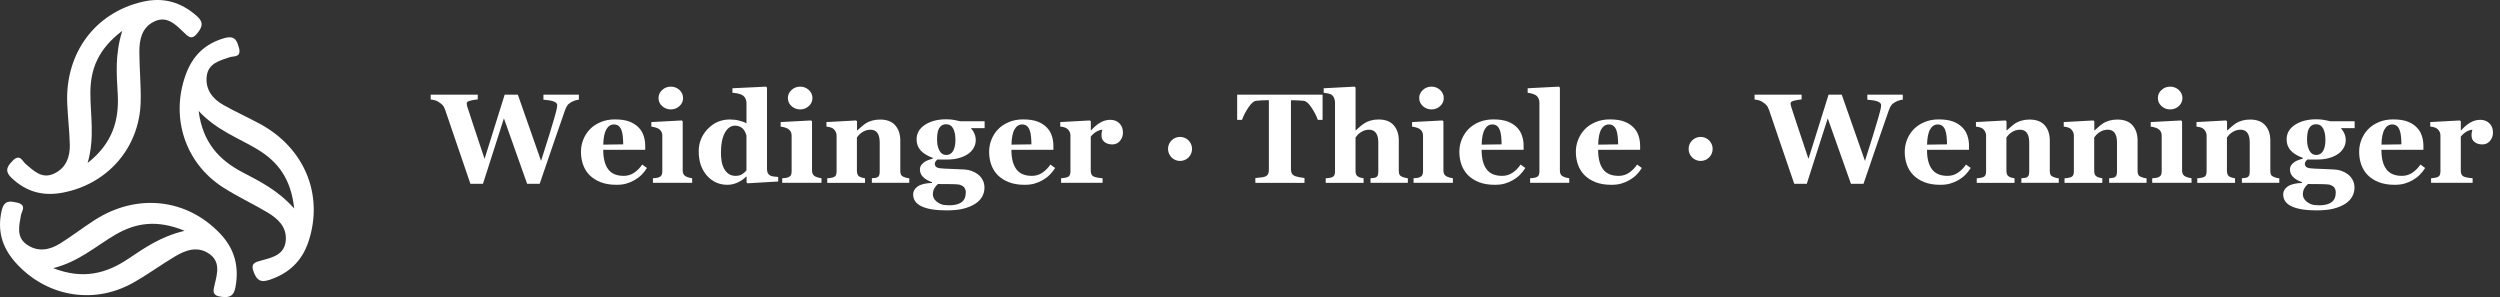 <svg width="303" height="36" viewBox="0 0 303 36" fill="none" xmlns="http://www.w3.org/2000/svg">
<rect x="0" y="0" width="303" height="36" fill="#333333" stroke="none"/>
<g clip-path="url(#clip0)">
<path d="M28.999 5.927C29.181 6.992 28.348 6.765 27.843 6.933C26.618 7.343 25.243 7.68 25.056 9.227C24.861 10.83 25.753 11.982 27.091 12.733C28.539 13.548 30.059 14.226 31.516 15.018C36.924 17.954 39.242 23.608 37.407 29.226C36.615 31.652 35.003 33.155 32.604 33.933C31.589 34.261 31.148 33.983 30.761 33.004C30.323 31.889 30.915 31.78 31.726 31.557C33.037 31.202 34.489 30.865 34.635 29.153C34.776 27.501 33.679 26.499 32.408 25.743C30.66 24.701 28.798 23.836 27.082 22.743C22.434 19.794 20.631 14.24 22.507 9.059C23.34 6.756 24.852 5.271 27.241 4.607C28.589 4.238 28.762 5.098 28.999 5.927ZM35.659 25.27C35.267 21.669 33.688 19.607 31.238 18.123C28.912 16.716 26.281 15.815 24.073 13.447C24.565 17.276 26.563 19.388 29.358 20.863C31.48 21.979 33.642 23.021 35.659 25.27Z" fill="white"/>
<path d="M2.208 24.587C3.232 24.938 2.631 25.561 2.54 26.085C2.317 27.36 1.953 28.721 3.227 29.627C4.543 30.564 5.982 30.332 7.279 29.517C8.686 28.634 10.006 27.624 11.399 26.718C16.557 23.367 22.63 24.032 26.695 28.329C28.448 30.182 28.998 32.317 28.538 34.798C28.343 35.845 27.883 36.105 26.84 35.973C25.648 35.822 25.834 35.253 26.03 34.434C26.344 33.114 26.74 31.675 25.311 30.728C23.927 29.813 22.525 30.3 21.25 31.056C19.498 32.094 17.85 33.319 16.07 34.306C11.253 36.983 5.513 35.913 1.857 31.789C0.232 29.954 -0.351 27.919 0.209 25.502C0.523 24.137 1.361 24.401 2.208 24.587ZM22.379 27.974C19.029 26.595 16.461 27 13.985 28.443C11.636 29.813 9.592 31.698 6.455 32.504C10.051 33.901 12.865 33.155 15.492 31.402C17.49 30.073 19.438 28.671 22.379 27.974Z" fill="white"/>
<path d="M1.634 19.379C2.458 18.674 2.69 19.511 3.095 19.857C4.079 20.699 5.066 21.706 6.496 21.068C7.971 20.413 8.503 19.056 8.462 17.522C8.417 15.865 8.221 14.208 8.148 12.551C7.889 6.405 11.553 1.516 17.317 0.205C19.802 -0.36 21.919 0.25 23.822 1.912C24.623 2.613 24.614 3.141 23.968 3.97C23.235 4.921 22.839 4.466 22.229 3.883C21.25 2.941 20.212 1.866 18.673 2.617C17.18 3.346 16.889 4.798 16.889 6.278C16.893 8.317 17.103 10.357 17.048 12.387C16.898 17.895 13.06 22.293 7.652 23.34C5.248 23.809 3.2 23.276 1.402 21.56C0.391 20.599 1.042 20.012 1.634 19.379ZM14.818 3.737C11.927 5.922 10.966 8.335 10.953 11.203C10.939 13.921 11.517 16.643 10.62 19.753C13.652 17.367 14.444 14.567 14.271 11.413C14.135 9.014 13.921 6.624 14.818 3.737Z" fill="white"/>
<path d="M70.166 12.077C70.011 12.091 69.856 12.127 69.697 12.178C69.542 12.228 69.387 12.296 69.237 12.378C69.005 12.51 68.841 12.651 68.745 12.806C68.645 12.96 68.559 13.152 68.477 13.37C68.199 14.135 67.776 15.355 67.202 17.04C66.629 18.719 66.028 20.467 65.409 22.279H63.888L61.075 14.345L58.535 22.279H57.014C56.176 19.839 55.535 17.959 55.088 16.643C54.642 15.328 54.264 14.222 53.959 13.325C53.864 13.052 53.755 12.856 53.636 12.733C53.518 12.61 53.358 12.487 53.167 12.36C53.031 12.269 52.89 12.205 52.735 12.159C52.58 12.118 52.407 12.082 52.202 12.059V11.472H57.902V12.046C57.565 12.086 57.314 12.123 57.151 12.164C56.987 12.2 56.855 12.241 56.759 12.282C56.668 12.323 56.613 12.364 56.595 12.41C56.577 12.455 56.563 12.496 56.563 12.528C56.563 12.596 56.572 12.665 56.591 12.733C56.609 12.797 56.627 12.874 56.645 12.96C56.764 13.352 57.009 14.094 57.374 15.187C57.742 16.279 58.193 17.636 58.73 19.256L61.166 11.476H62.764L65.577 19.502C65.991 18.214 66.323 17.158 66.574 16.343C66.824 15.524 67.034 14.822 67.202 14.244C67.302 13.889 67.384 13.589 67.443 13.348C67.503 13.106 67.534 12.897 67.534 12.724C67.534 12.619 67.484 12.528 67.389 12.451C67.289 12.373 67.161 12.31 66.993 12.255C66.852 12.209 66.669 12.173 66.447 12.146C66.223 12.118 66.028 12.096 65.864 12.082V11.472H70.161V12.077H70.166Z" fill="white"/>
<path d="M78.41 20.358C78.232 20.645 78.023 20.913 77.772 21.168C77.522 21.423 77.24 21.637 76.925 21.819C76.589 22.011 76.247 22.156 75.906 22.252C75.56 22.352 75.168 22.398 74.722 22.398C73.98 22.398 73.338 22.293 72.797 22.079C72.259 21.869 71.813 21.583 71.458 21.228C71.108 20.872 70.844 20.449 70.671 19.967C70.498 19.484 70.411 18.956 70.411 18.392C70.411 17.882 70.507 17.39 70.693 16.921C70.88 16.452 71.149 16.033 71.495 15.669C71.836 15.314 72.269 15.023 72.787 14.804C73.306 14.581 73.889 14.472 74.531 14.472C75.232 14.472 75.81 14.558 76.261 14.727C76.712 14.895 77.085 15.132 77.381 15.432C77.668 15.719 77.877 16.056 78.004 16.443C78.136 16.83 78.2 17.24 78.2 17.668V18.159H73.111C73.111 19.188 73.311 19.971 73.707 20.508C74.103 21.046 74.731 21.314 75.596 21.314C76.07 21.314 76.493 21.187 76.871 20.927C77.249 20.668 77.567 20.34 77.836 19.944L78.41 20.358ZM75.532 17.495C75.532 17.194 75.519 16.885 75.487 16.571C75.455 16.256 75.405 15.997 75.328 15.797C75.241 15.56 75.127 15.382 74.977 15.264C74.832 15.146 74.64 15.082 74.417 15.082C74.03 15.082 73.721 15.278 73.493 15.669C73.261 16.061 73.138 16.68 73.115 17.531L75.532 17.495Z" fill="white"/>
<path d="M83.891 22.156H79.134V21.605C79.266 21.596 79.393 21.583 79.516 21.569C79.643 21.555 79.748 21.528 79.839 21.496C79.999 21.437 80.112 21.351 80.176 21.237C80.24 21.123 80.272 20.973 80.272 20.791V16.407C80.272 16.229 80.231 16.079 80.153 15.942C80.071 15.81 79.971 15.701 79.853 15.624C79.762 15.564 79.625 15.505 79.443 15.451C79.261 15.396 79.093 15.36 78.942 15.346V14.795L82.63 14.599L82.744 14.713V20.69C82.744 20.863 82.78 21.014 82.857 21.137C82.935 21.259 83.04 21.351 83.181 21.41C83.281 21.455 83.39 21.496 83.513 21.528C83.631 21.564 83.759 21.587 83.891 21.605V22.156ZM82.789 11.886C82.789 12.268 82.643 12.592 82.347 12.86C82.056 13.129 81.706 13.261 81.305 13.261C80.9 13.261 80.549 13.129 80.254 12.86C79.958 12.592 79.812 12.268 79.812 11.886C79.812 11.504 79.958 11.176 80.254 10.907C80.545 10.634 80.895 10.502 81.305 10.502C81.715 10.502 82.061 10.639 82.352 10.907C82.643 11.176 82.789 11.508 82.789 11.886Z" fill="white"/>
<path d="M94.312 21.997L90.602 22.215L90.488 22.111V21.419L90.433 21.405C90.187 21.669 89.855 21.901 89.436 22.102C89.017 22.302 88.594 22.398 88.171 22.398C87.16 22.398 86.322 22.02 85.667 21.268C85.011 20.517 84.684 19.543 84.684 18.346C84.684 17.285 85.052 16.379 85.785 15.619C86.518 14.859 87.41 14.481 88.453 14.481C88.863 14.481 89.25 14.527 89.609 14.622C89.969 14.713 90.26 14.822 90.474 14.95V12.487C90.474 12.3 90.438 12.127 90.36 11.963C90.283 11.8 90.183 11.672 90.06 11.581C89.905 11.472 89.709 11.39 89.477 11.344C89.245 11.294 89.008 11.262 88.772 11.244V10.698L92.846 10.502L92.96 10.621V20.49C92.96 20.681 92.992 20.841 93.055 20.973C93.119 21.105 93.219 21.205 93.36 21.282C93.465 21.337 93.62 21.378 93.82 21.401C94.02 21.423 94.189 21.442 94.316 21.446V21.997H94.312ZM90.47 20.659V16.407C90.433 16.293 90.388 16.161 90.324 16.024C90.26 15.883 90.174 15.751 90.064 15.624C89.964 15.519 89.832 15.423 89.664 15.346C89.495 15.264 89.309 15.227 89.095 15.227C88.594 15.227 88.184 15.51 87.861 16.079C87.543 16.648 87.379 17.449 87.379 18.483C87.379 18.888 87.406 19.256 87.465 19.58C87.524 19.903 87.624 20.199 87.77 20.463C87.916 20.727 88.102 20.936 88.33 21.086C88.558 21.237 88.831 21.314 89.154 21.314C89.459 21.314 89.714 21.255 89.914 21.137C90.115 21.014 90.301 20.854 90.47 20.659Z" fill="white"/>
<path d="M99.565 22.156H94.807V21.605C94.939 21.596 95.067 21.583 95.19 21.569C95.317 21.555 95.422 21.528 95.513 21.496C95.672 21.437 95.786 21.351 95.85 21.237C95.914 21.123 95.945 20.973 95.945 20.791V16.407C95.945 16.229 95.904 16.079 95.827 15.942C95.745 15.81 95.645 15.701 95.527 15.624C95.436 15.564 95.299 15.505 95.117 15.451C94.935 15.396 94.766 15.36 94.616 15.346V14.795L98.304 14.599L98.417 14.713V20.69C98.417 20.863 98.454 21.014 98.531 21.137C98.609 21.259 98.713 21.351 98.854 21.41C98.955 21.455 99.064 21.496 99.187 21.528C99.305 21.564 99.433 21.587 99.565 21.605V22.156ZM98.468 11.886C98.468 12.268 98.322 12.592 98.026 12.86C97.735 13.129 97.384 13.261 96.983 13.261C96.578 13.261 96.228 13.129 95.932 12.86C95.636 12.592 95.49 12.268 95.49 11.886C95.49 11.504 95.636 11.176 95.932 10.907C96.223 10.634 96.574 10.502 96.983 10.502C97.389 10.502 97.739 10.639 98.031 10.907C98.322 11.176 98.468 11.508 98.468 11.886Z" fill="white"/>
<path d="M110.195 22.156H105.67V21.605C105.765 21.596 105.879 21.583 106.016 21.569C106.152 21.555 106.253 21.528 106.325 21.496C106.43 21.441 106.507 21.36 106.553 21.255C106.598 21.15 106.621 20.995 106.621 20.786V17.262C106.621 16.753 106.526 16.366 106.339 16.106C106.152 15.847 105.87 15.719 105.506 15.719C105.306 15.719 105.119 15.751 104.941 15.81C104.768 15.869 104.6 15.956 104.432 16.074C104.286 16.174 104.168 16.279 104.081 16.384C103.995 16.488 103.917 16.584 103.858 16.662V20.704C103.858 20.881 103.885 21.027 103.935 21.145C103.985 21.264 104.067 21.355 104.186 21.414C104.268 21.46 104.368 21.501 104.486 21.532C104.605 21.569 104.723 21.592 104.841 21.61V22.161H100.262V21.61C100.389 21.601 100.512 21.587 100.644 21.569C100.771 21.551 100.881 21.528 100.972 21.496C101.131 21.441 101.245 21.355 101.304 21.241C101.363 21.127 101.395 20.977 101.395 20.79V16.407C101.395 16.252 101.354 16.097 101.277 15.947C101.195 15.796 101.09 15.674 100.963 15.578C100.872 15.519 100.758 15.469 100.621 15.428C100.485 15.387 100.33 15.36 100.166 15.346V14.795L103.758 14.599L103.872 14.713V15.806H103.903C104.045 15.678 104.213 15.528 104.413 15.355C104.614 15.177 104.8 15.036 104.969 14.927C105.155 14.809 105.397 14.704 105.697 14.617C105.998 14.531 106.321 14.49 106.662 14.49C107.482 14.49 108.092 14.722 108.501 15.187C108.911 15.651 109.116 16.265 109.116 17.035V20.722C109.116 20.909 109.143 21.055 109.198 21.168C109.252 21.277 109.357 21.369 109.507 21.432C109.589 21.469 109.685 21.501 109.803 21.537C109.922 21.573 110.054 21.596 110.204 21.614V22.156H110.195Z" fill="white"/>
<path d="M119.331 15.533H117.674C117.869 15.751 118.015 15.983 118.115 16.229C118.215 16.475 118.261 16.73 118.261 16.994C118.261 17.34 118.17 17.663 117.983 17.968C117.797 18.273 117.555 18.519 117.255 18.71C116.95 18.906 116.59 19.061 116.176 19.17C115.766 19.279 115.316 19.334 114.838 19.334H113.608C113.549 19.379 113.481 19.452 113.408 19.548C113.335 19.648 113.299 19.739 113.299 19.83C113.299 20.053 113.385 20.208 113.563 20.294C113.74 20.381 114.059 20.426 114.519 20.44C114.974 20.449 115.439 20.467 115.903 20.495C116.372 20.522 116.704 20.54 116.904 20.545C117.196 20.558 117.483 20.618 117.769 20.722C118.056 20.827 118.302 20.959 118.516 21.123C118.748 21.3 118.939 21.523 119.09 21.797C119.24 22.07 119.317 22.384 119.317 22.744C119.317 23.126 119.226 23.486 119.044 23.818C118.862 24.155 118.58 24.446 118.206 24.692C117.81 24.947 117.332 25.147 116.781 25.288C116.226 25.429 115.539 25.498 114.724 25.498C113.404 25.498 112.398 25.338 111.71 25.015C111.023 24.692 110.677 24.214 110.677 23.572C110.677 23.176 110.863 22.848 111.232 22.593C111.601 22.338 112.179 22.197 112.962 22.17V22.079C112.502 21.924 112.143 21.715 111.883 21.455C111.624 21.196 111.496 20.895 111.496 20.554C111.496 20.344 111.546 20.162 111.651 20.017C111.756 19.871 111.888 19.744 112.047 19.63C112.188 19.534 112.357 19.452 112.557 19.384C112.757 19.316 112.926 19.261 113.062 19.22V19.138C112.384 18.888 111.888 18.583 111.569 18.218C111.25 17.859 111.091 17.417 111.091 16.894C111.091 16.156 111.432 15.565 112.111 15.123C112.789 14.681 113.654 14.458 114.696 14.458C115.038 14.458 115.366 14.486 115.684 14.545C116.003 14.604 116.244 14.654 116.413 14.7H119.335V15.533H119.331ZM117.055 23.294C117.055 23.121 117.005 22.953 116.913 22.785C116.822 22.616 116.604 22.48 116.276 22.375C116.094 22.343 115.798 22.325 115.384 22.316C114.97 22.306 114.405 22.302 113.681 22.302C113.504 22.452 113.358 22.63 113.24 22.835C113.121 23.039 113.062 23.29 113.062 23.581C113.062 23.709 113.099 23.845 113.167 23.995C113.235 24.146 113.349 24.287 113.499 24.419C113.672 24.564 113.868 24.678 114.086 24.76C114.3 24.842 114.628 24.883 115.065 24.883C115.712 24.883 116.203 24.756 116.545 24.505C116.886 24.255 117.055 23.85 117.055 23.294ZM115.798 16.962C115.798 16.375 115.707 15.911 115.52 15.569C115.334 15.228 115.047 15.059 114.66 15.059C114.464 15.059 114.291 15.105 114.146 15.2C114 15.291 113.882 15.428 113.791 15.601C113.704 15.769 113.645 15.97 113.618 16.202C113.586 16.429 113.572 16.666 113.572 16.907C113.572 17.454 113.668 17.904 113.859 18.255C114.05 18.605 114.323 18.783 114.674 18.783C115.038 18.783 115.316 18.624 115.507 18.309C115.703 17.986 115.798 17.54 115.798 16.962Z" fill="white"/>
<path d="M127.88 20.358C127.703 20.645 127.493 20.913 127.243 21.168C126.993 21.423 126.71 21.637 126.396 21.819C126.059 22.011 125.718 22.156 125.377 22.252C125.031 22.352 124.639 22.398 124.193 22.398C123.451 22.398 122.809 22.293 122.267 22.079C121.73 21.869 121.284 21.583 120.929 21.228C120.578 20.872 120.314 20.449 120.141 19.967C119.968 19.484 119.882 18.956 119.882 18.392C119.882 17.882 119.977 17.39 120.164 16.921C120.351 16.452 120.619 16.033 120.965 15.669C121.307 15.314 121.739 15.023 122.258 14.804C122.777 14.581 123.36 14.472 124.002 14.472C124.703 14.472 125.281 14.558 125.732 14.727C126.182 14.895 126.556 15.132 126.851 15.432C127.138 15.719 127.348 16.056 127.475 16.443C127.607 16.83 127.671 17.24 127.671 17.668V18.159H122.581C122.581 19.188 122.782 19.971 123.178 20.508C123.574 21.046 124.202 21.314 125.067 21.314C125.54 21.314 125.964 21.187 126.342 20.927C126.719 20.668 127.038 20.34 127.307 19.944L127.88 20.358ZM125.008 17.495C125.008 17.194 124.994 16.885 124.962 16.571C124.93 16.256 124.88 15.997 124.803 15.797C124.716 15.56 124.603 15.382 124.452 15.264C124.307 15.146 124.116 15.082 123.892 15.082C123.506 15.082 123.196 15.278 122.968 15.669C122.736 16.061 122.613 16.68 122.59 17.531L125.008 17.495Z" fill="white"/>
<path d="M136.102 16.065C136.102 16.448 135.983 16.78 135.747 17.071C135.51 17.358 135.2 17.504 134.813 17.504C134.445 17.504 134.135 17.413 133.885 17.226C133.63 17.039 133.502 16.771 133.502 16.407C133.502 16.234 133.516 16.097 133.539 15.997C133.566 15.901 133.589 15.81 133.607 15.724C133.375 15.733 133.134 15.815 132.879 15.96C132.624 16.111 132.396 16.311 132.2 16.557V20.69C132.2 20.868 132.228 21.014 132.282 21.127C132.337 21.241 132.433 21.332 132.56 21.401C132.669 21.455 132.851 21.501 133.097 21.542C133.348 21.578 133.525 21.601 133.634 21.605V22.156H128.604V21.605C128.732 21.596 128.854 21.583 128.986 21.564C129.114 21.546 129.223 21.523 129.314 21.492C129.474 21.437 129.587 21.351 129.647 21.237C129.706 21.123 129.738 20.973 129.738 20.786V16.402C129.738 16.22 129.697 16.061 129.61 15.915C129.524 15.774 129.423 15.655 129.301 15.574C129.21 15.514 129.096 15.464 128.959 15.423C128.823 15.382 128.668 15.355 128.504 15.341V14.795L132.096 14.599L132.21 14.713V15.806H132.241C132.587 15.405 132.956 15.091 133.343 14.863C133.73 14.636 134.14 14.522 134.559 14.522C135.027 14.522 135.401 14.668 135.683 14.954C135.961 15.237 136.102 15.61 136.102 16.065Z" fill="white"/>
<path d="M160.306 14.531H159.719C159.564 14.076 159.314 13.584 158.973 13.065C158.631 12.542 158.313 12.264 158.021 12.223C157.862 12.205 157.662 12.187 157.429 12.173C157.193 12.159 156.992 12.15 156.819 12.15H156.464V20.531C156.464 20.713 156.496 20.872 156.564 21.009C156.628 21.146 156.756 21.255 156.947 21.337C157.061 21.382 157.243 21.428 157.484 21.478C157.73 21.528 157.935 21.56 158.103 21.578V22.165H152.149V21.578C152.294 21.564 152.499 21.542 152.763 21.514C153.027 21.487 153.205 21.451 153.3 21.414C153.496 21.332 153.628 21.228 153.692 21.091C153.756 20.954 153.788 20.795 153.788 20.608V12.146H153.432C153.264 12.146 153.059 12.155 152.822 12.168C152.586 12.182 152.39 12.2 152.231 12.219C151.939 12.259 151.625 12.542 151.279 13.061C150.938 13.584 150.687 14.071 150.533 14.527H149.945V11.472H160.297V14.531H160.306Z" fill="white"/>
<path d="M170.632 22.156H166.106V21.605C166.207 21.596 166.325 21.583 166.462 21.569C166.598 21.555 166.698 21.528 166.762 21.496C166.867 21.442 166.94 21.36 166.985 21.255C167.026 21.15 167.049 20.995 167.049 20.786V17.262C167.049 16.744 166.953 16.361 166.757 16.102C166.566 15.847 166.289 15.719 165.933 15.719C165.733 15.719 165.547 15.751 165.374 15.81C165.201 15.869 165.032 15.956 164.864 16.074C164.718 16.174 164.6 16.279 164.513 16.384C164.427 16.488 164.349 16.584 164.29 16.662V20.704C164.29 20.891 164.313 21.036 164.358 21.146C164.404 21.255 164.49 21.341 164.613 21.414C164.686 21.46 164.786 21.501 164.909 21.532C165.032 21.569 165.15 21.592 165.269 21.61V22.161H160.676V21.61C160.808 21.601 160.935 21.587 161.058 21.573C161.181 21.56 161.29 21.532 161.39 21.501C161.55 21.442 161.663 21.355 161.718 21.241C161.777 21.127 161.804 20.977 161.804 20.795V12.391C161.804 12.232 161.768 12.059 161.691 11.882C161.618 11.7 161.509 11.567 161.377 11.476C161.276 11.413 161.131 11.358 160.94 11.322C160.748 11.285 160.58 11.258 160.43 11.249V10.698L164.181 10.502L164.295 10.621V15.801H164.326C164.518 15.633 164.691 15.478 164.841 15.337C164.996 15.2 165.182 15.059 165.401 14.918C165.587 14.8 165.829 14.695 166.125 14.608C166.425 14.522 166.744 14.481 167.09 14.481C167.9 14.481 168.51 14.713 168.92 15.182C169.33 15.651 169.534 16.265 169.534 17.026V20.713C169.534 20.9 169.562 21.045 169.616 21.159C169.671 21.268 169.776 21.36 169.926 21.423C170.017 21.464 170.117 21.496 170.226 21.528C170.336 21.56 170.472 21.583 170.632 21.605V22.156Z" fill="white"/>
<path d="M176.081 22.156H171.324V21.605C171.456 21.596 171.583 21.583 171.706 21.569C171.834 21.555 171.938 21.528 172.029 21.496C172.189 21.437 172.302 21.351 172.371 21.237C172.434 21.123 172.471 20.973 172.471 20.791V16.407C172.471 16.229 172.43 16.079 172.353 15.942C172.271 15.81 172.17 15.701 172.052 15.624C171.961 15.564 171.824 15.505 171.642 15.451C171.46 15.396 171.292 15.36 171.142 15.346V14.795L174.829 14.599L174.943 14.713V20.69C174.943 20.863 174.979 21.014 175.057 21.137C175.129 21.259 175.239 21.351 175.38 21.41C175.48 21.455 175.589 21.496 175.712 21.528C175.831 21.564 175.958 21.587 176.09 21.605V22.156H176.081ZM174.984 11.886C174.984 12.268 174.838 12.592 174.542 12.86C174.251 13.129 173.9 13.261 173.5 13.261C173.095 13.261 172.744 13.129 172.448 12.86C172.157 12.592 172.007 12.268 172.007 11.886C172.007 11.504 172.152 11.176 172.448 10.907C172.739 10.634 173.09 10.502 173.5 10.502C173.905 10.502 174.255 10.639 174.547 10.907C174.838 11.181 174.984 11.508 174.984 11.886Z" fill="white"/>
<path d="M184.871 20.358C184.693 20.645 184.484 20.913 184.233 21.168C183.983 21.423 183.701 21.637 183.386 21.819C183.05 22.011 182.708 22.156 182.367 22.252C182.021 22.352 181.629 22.398 181.179 22.398C180.437 22.398 179.795 22.293 179.253 22.079C178.716 21.869 178.27 21.583 177.919 21.228C177.569 20.872 177.305 20.449 177.132 19.967C176.959 19.484 176.872 18.956 176.872 18.392C176.872 17.882 176.968 17.39 177.154 16.921C177.341 16.452 177.61 16.033 177.956 15.669C178.297 15.314 178.729 15.023 179.248 14.804C179.767 14.581 180.35 14.472 180.992 14.472C181.693 14.472 182.271 14.558 182.722 14.727C183.173 14.895 183.546 15.132 183.842 15.432C184.129 15.719 184.338 16.056 184.465 16.443C184.597 16.83 184.661 17.24 184.661 17.668V18.159H179.572C179.572 19.188 179.767 19.971 180.168 20.508C180.564 21.046 181.192 21.314 182.057 21.314C182.531 21.314 182.954 21.187 183.332 20.927C183.71 20.668 184.028 20.34 184.297 19.944L184.871 20.358ZM181.993 17.495C181.993 17.194 181.98 16.885 181.948 16.571C181.916 16.256 181.866 15.997 181.789 15.797C181.702 15.56 181.588 15.382 181.438 15.264C181.288 15.146 181.101 15.082 180.878 15.082C180.491 15.082 180.182 15.278 179.954 15.669C179.722 16.061 179.599 16.68 179.576 17.531L181.993 17.495Z" fill="white"/>
<path d="M190.193 22.156H185.449V21.605C185.581 21.596 185.709 21.583 185.832 21.569C185.955 21.555 186.064 21.528 186.164 21.496C186.323 21.437 186.437 21.351 186.492 21.237C186.551 21.123 186.578 20.973 186.578 20.791V12.446C186.578 12.255 186.542 12.077 186.46 11.913C186.382 11.749 186.278 11.627 186.146 11.54C186.046 11.476 185.895 11.413 185.69 11.354C185.486 11.294 185.308 11.258 185.153 11.249V10.698L188.945 10.502L189.059 10.621V20.686C189.059 20.872 189.091 21.023 189.159 21.137C189.223 21.25 189.332 21.341 189.478 21.41C189.578 21.455 189.683 21.496 189.797 21.528C189.911 21.56 190.038 21.587 190.193 21.605V22.156Z" fill="white"/>
<path d="M198.993 20.358C198.815 20.645 198.606 20.913 198.355 21.168C198.105 21.423 197.823 21.637 197.509 21.819C197.172 22.011 196.83 22.156 196.489 22.252C196.143 22.352 195.751 22.398 195.301 22.398C194.559 22.398 193.917 22.293 193.375 22.079C192.833 21.865 192.392 21.583 192.041 21.228C191.691 20.872 191.427 20.449 191.254 19.967C191.081 19.484 190.994 18.956 190.994 18.392C190.994 17.882 191.09 17.39 191.276 16.921C191.463 16.452 191.732 16.033 192.078 15.669C192.419 15.314 192.852 15.023 193.37 14.804C193.889 14.581 194.472 14.472 195.114 14.472C195.815 14.472 196.393 14.558 196.844 14.727C197.295 14.895 197.668 15.132 197.964 15.432C198.251 15.719 198.46 16.056 198.587 16.443C198.719 16.83 198.783 17.24 198.783 17.668V18.159H193.694C193.694 19.188 193.889 19.971 194.29 20.508C194.686 21.046 195.314 21.314 196.179 21.314C196.653 21.314 197.076 21.187 197.454 20.927C197.832 20.668 198.15 20.34 198.419 19.944L198.993 20.358ZM196.116 17.495C196.116 17.194 196.102 16.885 196.07 16.571C196.038 16.256 195.988 15.997 195.911 15.797C195.824 15.56 195.71 15.382 195.56 15.264C195.41 15.146 195.223 15.082 195 15.082C194.613 15.082 194.304 15.278 194.076 15.669C193.844 16.061 193.721 16.68 193.698 17.531L196.116 17.495Z" fill="white"/>
<path d="M230.609 12.077C230.454 12.091 230.299 12.127 230.144 12.178C229.99 12.228 229.835 12.296 229.685 12.378C229.452 12.51 229.289 12.651 229.193 12.806C229.097 12.96 229.006 13.152 228.924 13.37C228.647 14.135 228.223 15.355 227.65 17.04C227.076 18.719 226.475 20.467 225.856 22.279H224.336L221.522 14.345L218.982 22.279H217.462C216.624 19.839 215.982 17.959 215.536 16.643C215.09 15.328 214.712 14.222 214.407 13.325C214.311 13.052 214.202 12.856 214.084 12.733C213.965 12.61 213.806 12.487 213.619 12.36C213.483 12.269 213.342 12.205 213.187 12.159C213.032 12.118 212.855 12.082 212.654 12.059V11.472H218.354V12.046C218.017 12.086 217.767 12.123 217.603 12.164C217.439 12.2 217.307 12.241 217.211 12.282C217.12 12.323 217.066 12.364 217.047 12.41C217.029 12.455 217.015 12.496 217.015 12.528C217.015 12.596 217.025 12.665 217.043 12.733C217.061 12.797 217.079 12.874 217.097 12.96C217.216 13.352 217.462 14.094 217.83 15.187C218.199 16.279 218.65 17.636 219.187 19.256L221.622 11.476H223.22L226.034 19.502C226.448 18.214 226.785 17.158 227.031 16.343C227.276 15.528 227.49 14.822 227.659 14.244C227.759 13.889 227.841 13.589 227.9 13.348C227.959 13.106 227.991 12.897 227.991 12.724C227.991 12.619 227.941 12.528 227.845 12.451C227.745 12.373 227.618 12.31 227.449 12.255C227.308 12.209 227.126 12.173 226.903 12.146C226.68 12.118 226.489 12.096 226.32 12.082V11.472H230.618V12.077H230.609Z" fill="white"/>
<path d="M238.853 20.358C238.675 20.645 238.466 20.913 238.216 21.168C237.965 21.423 237.683 21.637 237.369 21.819C237.032 22.011 236.691 22.156 236.349 22.252C236.003 22.352 235.612 22.398 235.161 22.398C234.419 22.398 233.777 22.293 233.235 22.079C232.698 21.869 232.252 21.583 231.902 21.228C231.551 20.872 231.287 20.449 231.114 19.967C230.941 19.484 230.854 18.956 230.854 18.392C230.854 17.882 230.95 17.39 231.137 16.921C231.323 16.452 231.592 16.033 231.938 15.669C232.279 15.314 232.712 15.023 233.231 14.804C233.75 14.581 234.332 14.472 234.974 14.472C235.675 14.472 236.254 14.558 236.704 14.727C237.155 14.895 237.528 15.132 237.824 15.432C238.111 15.719 238.32 16.056 238.448 16.443C238.58 16.83 238.644 17.24 238.644 17.668V18.159H233.554C233.554 19.188 233.75 19.971 234.15 20.508C234.546 21.046 235.175 21.314 236.04 21.314C236.513 21.314 236.936 21.187 237.314 20.927C237.692 20.668 238.011 20.34 238.279 19.944L238.853 20.358ZM235.976 17.495C235.976 17.194 235.962 16.885 235.93 16.571C235.899 16.256 235.848 15.997 235.771 15.797C235.685 15.56 235.571 15.382 235.421 15.264C235.27 15.146 235.084 15.082 234.861 15.082C234.474 15.082 234.164 15.278 233.936 15.669C233.704 16.061 233.581 16.68 233.559 17.531L235.976 17.495Z" fill="white"/>
<path d="M249.514 22.156H244.989V21.605C245.085 21.596 245.199 21.583 245.335 21.569C245.472 21.555 245.572 21.528 245.645 21.496C245.749 21.441 245.827 21.36 245.872 21.255C245.918 21.15 245.941 20.995 245.941 20.786V17.262C245.941 16.753 245.845 16.366 245.658 16.106C245.472 15.847 245.189 15.719 244.825 15.719C244.625 15.719 244.438 15.751 244.261 15.81C244.088 15.869 243.919 15.956 243.751 16.074C243.605 16.174 243.487 16.279 243.4 16.384C243.314 16.488 243.236 16.584 243.177 16.662V20.704C243.177 20.881 243.2 21.027 243.255 21.145C243.305 21.264 243.387 21.355 243.505 21.414C243.587 21.46 243.687 21.501 243.806 21.532C243.924 21.564 244.042 21.592 244.161 21.61V22.161H239.581V21.61C239.708 21.601 239.831 21.587 239.963 21.569C240.091 21.551 240.2 21.528 240.291 21.496C240.45 21.441 240.564 21.355 240.623 21.241C240.683 21.127 240.714 20.977 240.714 20.79V16.407C240.714 16.252 240.674 16.097 240.596 15.947C240.514 15.796 240.409 15.674 240.282 15.578C240.191 15.519 240.077 15.469 239.941 15.428C239.804 15.387 239.649 15.36 239.485 15.346V14.795L243.077 14.599L243.191 14.713V15.806H243.223C243.364 15.678 243.532 15.528 243.733 15.355C243.933 15.177 244.12 15.036 244.288 14.927C244.475 14.809 244.716 14.704 245.016 14.617C245.317 14.531 245.64 14.49 245.982 14.49C246.801 14.49 247.411 14.722 247.821 15.187C248.23 15.651 248.435 16.265 248.435 17.035V20.722C248.435 20.909 248.463 21.055 248.517 21.168C248.572 21.277 248.677 21.369 248.827 21.432C248.909 21.469 249.004 21.501 249.123 21.537C249.241 21.573 249.373 21.596 249.523 21.614V22.156H249.514Z" fill="white"/>
<path d="M260.154 22.156H255.629V21.605C255.724 21.596 255.838 21.583 255.975 21.569C256.111 21.555 256.212 21.528 256.284 21.496C256.389 21.441 256.466 21.36 256.512 21.255C256.557 21.15 256.58 20.995 256.58 20.786V17.262C256.58 16.753 256.485 16.366 256.298 16.106C256.111 15.847 255.829 15.719 255.465 15.719C255.265 15.719 255.078 15.751 254.9 15.81C254.727 15.869 254.559 15.956 254.391 16.074C254.245 16.174 254.127 16.279 254.04 16.384C253.954 16.488 253.876 16.584 253.817 16.662V20.704C253.817 20.881 253.84 21.027 253.894 21.145C253.944 21.264 254.026 21.355 254.145 21.414C254.227 21.46 254.327 21.501 254.445 21.532C254.564 21.564 254.682 21.592 254.8 21.61V22.161H250.221V21.61C250.348 21.601 250.471 21.587 250.603 21.569C250.73 21.551 250.84 21.528 250.931 21.496C251.09 21.441 251.204 21.355 251.263 21.241C251.322 21.127 251.354 20.977 251.354 20.79V16.407C251.354 16.252 251.313 16.097 251.236 15.947C251.154 15.796 251.049 15.674 250.922 15.578C250.831 15.519 250.717 15.469 250.58 15.428C250.444 15.387 250.289 15.36 250.125 15.346V14.795L253.717 14.599L253.831 14.713V15.806H253.863C254.004 15.678 254.172 15.528 254.372 15.355C254.573 15.182 254.759 15.036 254.928 14.927C255.114 14.809 255.356 14.704 255.656 14.617C255.957 14.531 256.28 14.49 256.621 14.49C257.441 14.49 258.051 14.722 258.46 15.187C258.87 15.651 259.075 16.265 259.075 17.035V20.722C259.075 20.909 259.102 21.055 259.157 21.168C259.212 21.277 259.316 21.369 259.466 21.432C259.548 21.469 259.644 21.501 259.762 21.537C259.881 21.573 260.013 21.596 260.163 21.614V22.156H260.154Z" fill="white"/>
<path d="M265.612 22.156H260.85V21.605C260.982 21.596 261.11 21.583 261.232 21.569C261.36 21.555 261.465 21.528 261.556 21.496C261.715 21.437 261.829 21.351 261.897 21.237C261.961 21.123 261.997 20.973 261.997 20.791V16.407C261.997 16.229 261.956 16.079 261.879 15.942C261.797 15.81 261.697 15.701 261.578 15.624C261.487 15.564 261.351 15.505 261.169 15.451C260.987 15.396 260.818 15.36 260.668 15.346V14.795L264.355 14.599L264.469 14.713V20.69C264.469 20.863 264.506 21.014 264.583 21.137C264.656 21.259 264.765 21.351 264.906 21.41C265.006 21.455 265.116 21.496 265.239 21.528C265.357 21.564 265.484 21.587 265.616 21.605V22.156H265.612ZM264.51 11.886C264.51 12.268 264.364 12.592 264.069 12.86C263.773 13.129 263.427 13.261 263.026 13.261C262.621 13.261 262.27 13.129 261.974 12.86C261.683 12.592 261.533 12.268 261.533 11.886C261.533 11.504 261.679 11.176 261.974 10.907C262.266 10.634 262.616 10.502 263.026 10.502C263.431 10.502 263.782 10.639 264.073 10.907C264.364 11.181 264.51 11.508 264.51 11.886Z" fill="white"/>
<path d="M276.242 22.156H271.717V21.605C271.812 21.596 271.926 21.583 272.063 21.569C272.199 21.555 272.299 21.528 272.372 21.496C272.477 21.441 272.554 21.36 272.6 21.255C272.645 21.15 272.668 20.995 272.668 20.786V17.262C272.668 16.753 272.573 16.366 272.386 16.106C272.199 15.847 271.917 15.719 271.553 15.719C271.352 15.719 271.166 15.751 270.988 15.81C270.815 15.869 270.647 15.956 270.478 16.074C270.333 16.174 270.214 16.279 270.128 16.384C270.041 16.488 269.964 16.584 269.905 16.662V20.704C269.905 20.881 269.928 21.027 269.982 21.145C270.032 21.264 270.114 21.355 270.233 21.414C270.315 21.46 270.415 21.501 270.533 21.532C270.651 21.564 270.77 21.592 270.888 21.61V22.161H266.308V21.61C266.436 21.601 266.559 21.587 266.691 21.569C266.818 21.551 266.928 21.528 267.019 21.496C267.178 21.441 267.292 21.355 267.351 21.241C267.41 21.127 267.442 20.977 267.442 20.79V16.407C267.442 16.252 267.401 16.097 267.324 15.947C267.242 15.796 267.137 15.674 267.01 15.578C266.919 15.519 266.805 15.469 266.668 15.428C266.532 15.387 266.377 15.36 266.213 15.346V14.795L269.805 14.599L269.918 14.713V15.806H269.95C270.091 15.678 270.26 15.528 270.46 15.355C270.661 15.177 270.847 15.036 271.016 14.927C271.202 14.809 271.444 14.704 271.744 14.617C272.044 14.531 272.368 14.49 272.709 14.49C273.529 14.49 274.139 14.722 274.548 15.187C274.958 15.651 275.163 16.265 275.163 17.035V20.722C275.163 20.909 275.19 21.055 275.245 21.168C275.299 21.277 275.404 21.369 275.554 21.432C275.636 21.469 275.732 21.501 275.85 21.537C275.969 21.573 276.101 21.596 276.251 21.614V22.156H276.242Z" fill="white"/>
<path d="M285.373 15.533H283.716C283.912 15.751 284.057 15.983 284.158 16.229C284.258 16.475 284.303 16.73 284.303 16.994C284.303 17.34 284.212 17.663 284.026 17.968C283.839 18.273 283.598 18.519 283.297 18.71C282.992 18.906 282.633 19.061 282.223 19.17C281.813 19.279 281.362 19.334 280.884 19.334H279.655C279.596 19.379 279.528 19.452 279.455 19.548C279.382 19.648 279.346 19.739 279.346 19.83C279.346 20.053 279.432 20.208 279.61 20.294C279.783 20.381 280.106 20.426 280.566 20.44C281.021 20.449 281.485 20.467 281.95 20.495C282.419 20.522 282.751 20.54 282.951 20.545C283.243 20.558 283.529 20.618 283.816 20.722C284.103 20.827 284.349 20.959 284.563 21.123C284.795 21.3 284.986 21.523 285.136 21.797C285.287 22.07 285.364 22.384 285.364 22.744C285.364 23.126 285.273 23.486 285.091 23.818C284.909 24.155 284.627 24.446 284.253 24.692C283.857 24.947 283.379 25.147 282.828 25.288C282.273 25.429 281.586 25.498 280.771 25.498C279.451 25.498 278.449 25.338 277.757 25.015C277.07 24.692 276.724 24.214 276.724 23.572C276.724 23.176 276.91 22.848 277.279 22.593C277.652 22.338 278.226 22.197 279.009 22.17V22.079C278.549 21.924 278.19 21.715 277.93 21.455C277.671 21.196 277.543 20.895 277.543 20.554C277.543 20.344 277.593 20.162 277.698 20.017C277.803 19.871 277.935 19.744 278.094 19.63C278.235 19.534 278.403 19.452 278.604 19.384C278.804 19.316 278.972 19.261 279.109 19.22V19.138C278.431 18.888 277.935 18.583 277.616 18.218C277.297 17.859 277.138 17.417 277.138 16.894C277.138 16.156 277.479 15.565 278.158 15.123C278.836 14.681 279.701 14.458 280.743 14.458C281.085 14.458 281.413 14.486 281.731 14.545C282.05 14.604 282.291 14.654 282.46 14.7H285.382V15.533H285.373ZM283.097 23.294C283.097 23.121 283.051 22.953 282.956 22.785C282.86 22.616 282.646 22.48 282.318 22.375C282.136 22.343 281.84 22.325 281.426 22.316C281.012 22.306 280.447 22.302 279.724 22.302C279.551 22.452 279.4 22.63 279.282 22.835C279.164 23.039 279.105 23.29 279.105 23.581C279.105 23.709 279.141 23.845 279.209 23.995C279.278 24.146 279.391 24.287 279.542 24.419C279.715 24.564 279.91 24.678 280.129 24.76C280.343 24.842 280.671 24.883 281.108 24.883C281.754 24.883 282.246 24.756 282.587 24.505C282.929 24.255 283.097 23.85 283.097 23.294ZM281.84 16.962C281.84 16.375 281.749 15.911 281.563 15.569C281.376 15.228 281.089 15.059 280.702 15.059C280.507 15.059 280.334 15.105 280.188 15.2C280.042 15.291 279.924 15.428 279.833 15.601C279.746 15.769 279.687 15.97 279.66 16.202C279.628 16.429 279.614 16.666 279.614 16.907C279.614 17.454 279.71 17.904 279.901 18.255C280.092 18.605 280.366 18.783 280.716 18.783C281.08 18.783 281.358 18.624 281.549 18.309C281.745 17.986 281.84 17.54 281.84 16.962Z" fill="white"/>
<path d="M293.927 20.358C293.75 20.645 293.54 20.913 293.29 21.168C293.039 21.423 292.757 21.637 292.443 21.819C292.106 22.011 291.765 22.156 291.423 22.252C291.077 22.352 290.686 22.398 290.235 22.398C289.493 22.398 288.851 22.293 288.31 22.079C287.772 21.869 287.326 21.583 286.976 21.228C286.625 20.872 286.361 20.449 286.188 19.967C286.015 19.484 285.929 18.956 285.929 18.392C285.929 17.882 286.024 17.39 286.211 16.921C286.398 16.452 286.666 16.033 287.012 15.669C287.354 15.314 287.786 15.023 288.305 14.804C288.824 14.581 289.407 14.472 290.049 14.472C290.75 14.472 291.328 14.558 291.778 14.727C292.229 14.895 292.602 15.132 292.898 15.432C293.185 15.719 293.395 16.056 293.522 16.443C293.654 16.83 293.718 17.24 293.718 17.668V18.159H288.628C288.628 19.188 288.824 19.971 289.225 20.508C289.621 21.046 290.249 21.314 291.114 21.314C291.587 21.314 292.011 21.187 292.389 20.927C292.766 20.668 293.085 20.34 293.354 19.944L293.927 20.358ZM291.05 17.495C291.05 17.194 291.036 16.885 291.005 16.571C290.973 16.256 290.923 15.997 290.845 15.797C290.759 15.56 290.645 15.382 290.495 15.264C290.344 15.146 290.158 15.082 289.935 15.082C289.548 15.082 289.238 15.278 289.011 15.669C288.778 16.061 288.656 16.68 288.633 17.531L291.05 17.495Z" fill="white"/>
<path d="M302.149 16.065C302.149 16.448 302.031 16.78 301.794 17.071C301.557 17.358 301.248 17.504 300.861 17.504C300.492 17.504 300.183 17.413 299.932 17.226C299.677 17.039 299.55 16.771 299.55 16.407C299.55 16.234 299.564 16.097 299.586 15.997C299.609 15.901 299.632 15.81 299.655 15.724C299.422 15.733 299.181 15.815 298.926 15.96C298.671 16.111 298.444 16.311 298.248 16.557V20.69C298.248 20.868 298.275 21.014 298.33 21.127C298.385 21.241 298.476 21.332 298.608 21.401C298.717 21.455 298.899 21.501 299.145 21.542C299.395 21.578 299.573 21.601 299.682 21.605V22.156H294.647V21.605C294.774 21.596 294.897 21.583 295.029 21.564C295.157 21.546 295.266 21.523 295.357 21.492C295.517 21.437 295.63 21.351 295.69 21.237C295.749 21.123 295.781 20.973 295.781 20.786V16.402C295.781 16.22 295.74 16.061 295.653 15.915C295.567 15.774 295.466 15.655 295.344 15.574C295.252 15.514 295.139 15.464 295.002 15.423C294.866 15.382 294.711 15.355 294.547 15.341V14.795L298.139 14.599L298.252 14.713V15.806H298.284C298.63 15.405 298.999 15.091 299.386 14.863C299.773 14.636 300.178 14.522 300.602 14.522C301.066 14.522 301.444 14.668 301.726 14.954C302.008 15.237 302.149 15.61 302.149 16.065Z" fill="white"/>
<path d="M143.021 19.507C142.215 19.507 141.564 18.856 141.564 18.05C141.564 17.244 142.215 16.593 143.021 16.593C143.827 16.593 144.478 17.244 144.478 18.05C144.478 18.856 143.827 19.507 143.021 19.507Z" fill="white"/>
<path d="M206.117 19.507C205.311 19.507 204.66 18.856 204.66 18.05C204.66 17.244 205.311 16.593 206.117 16.593C206.923 16.593 207.574 17.244 207.574 18.05C207.574 18.856 206.918 19.507 206.117 19.507Z" fill="white"/>
</g>
<defs>
<clipPath id="clip0">
<rect width="302.149" height="36" fill="white"/>
</clipPath>
</defs>
</svg>
